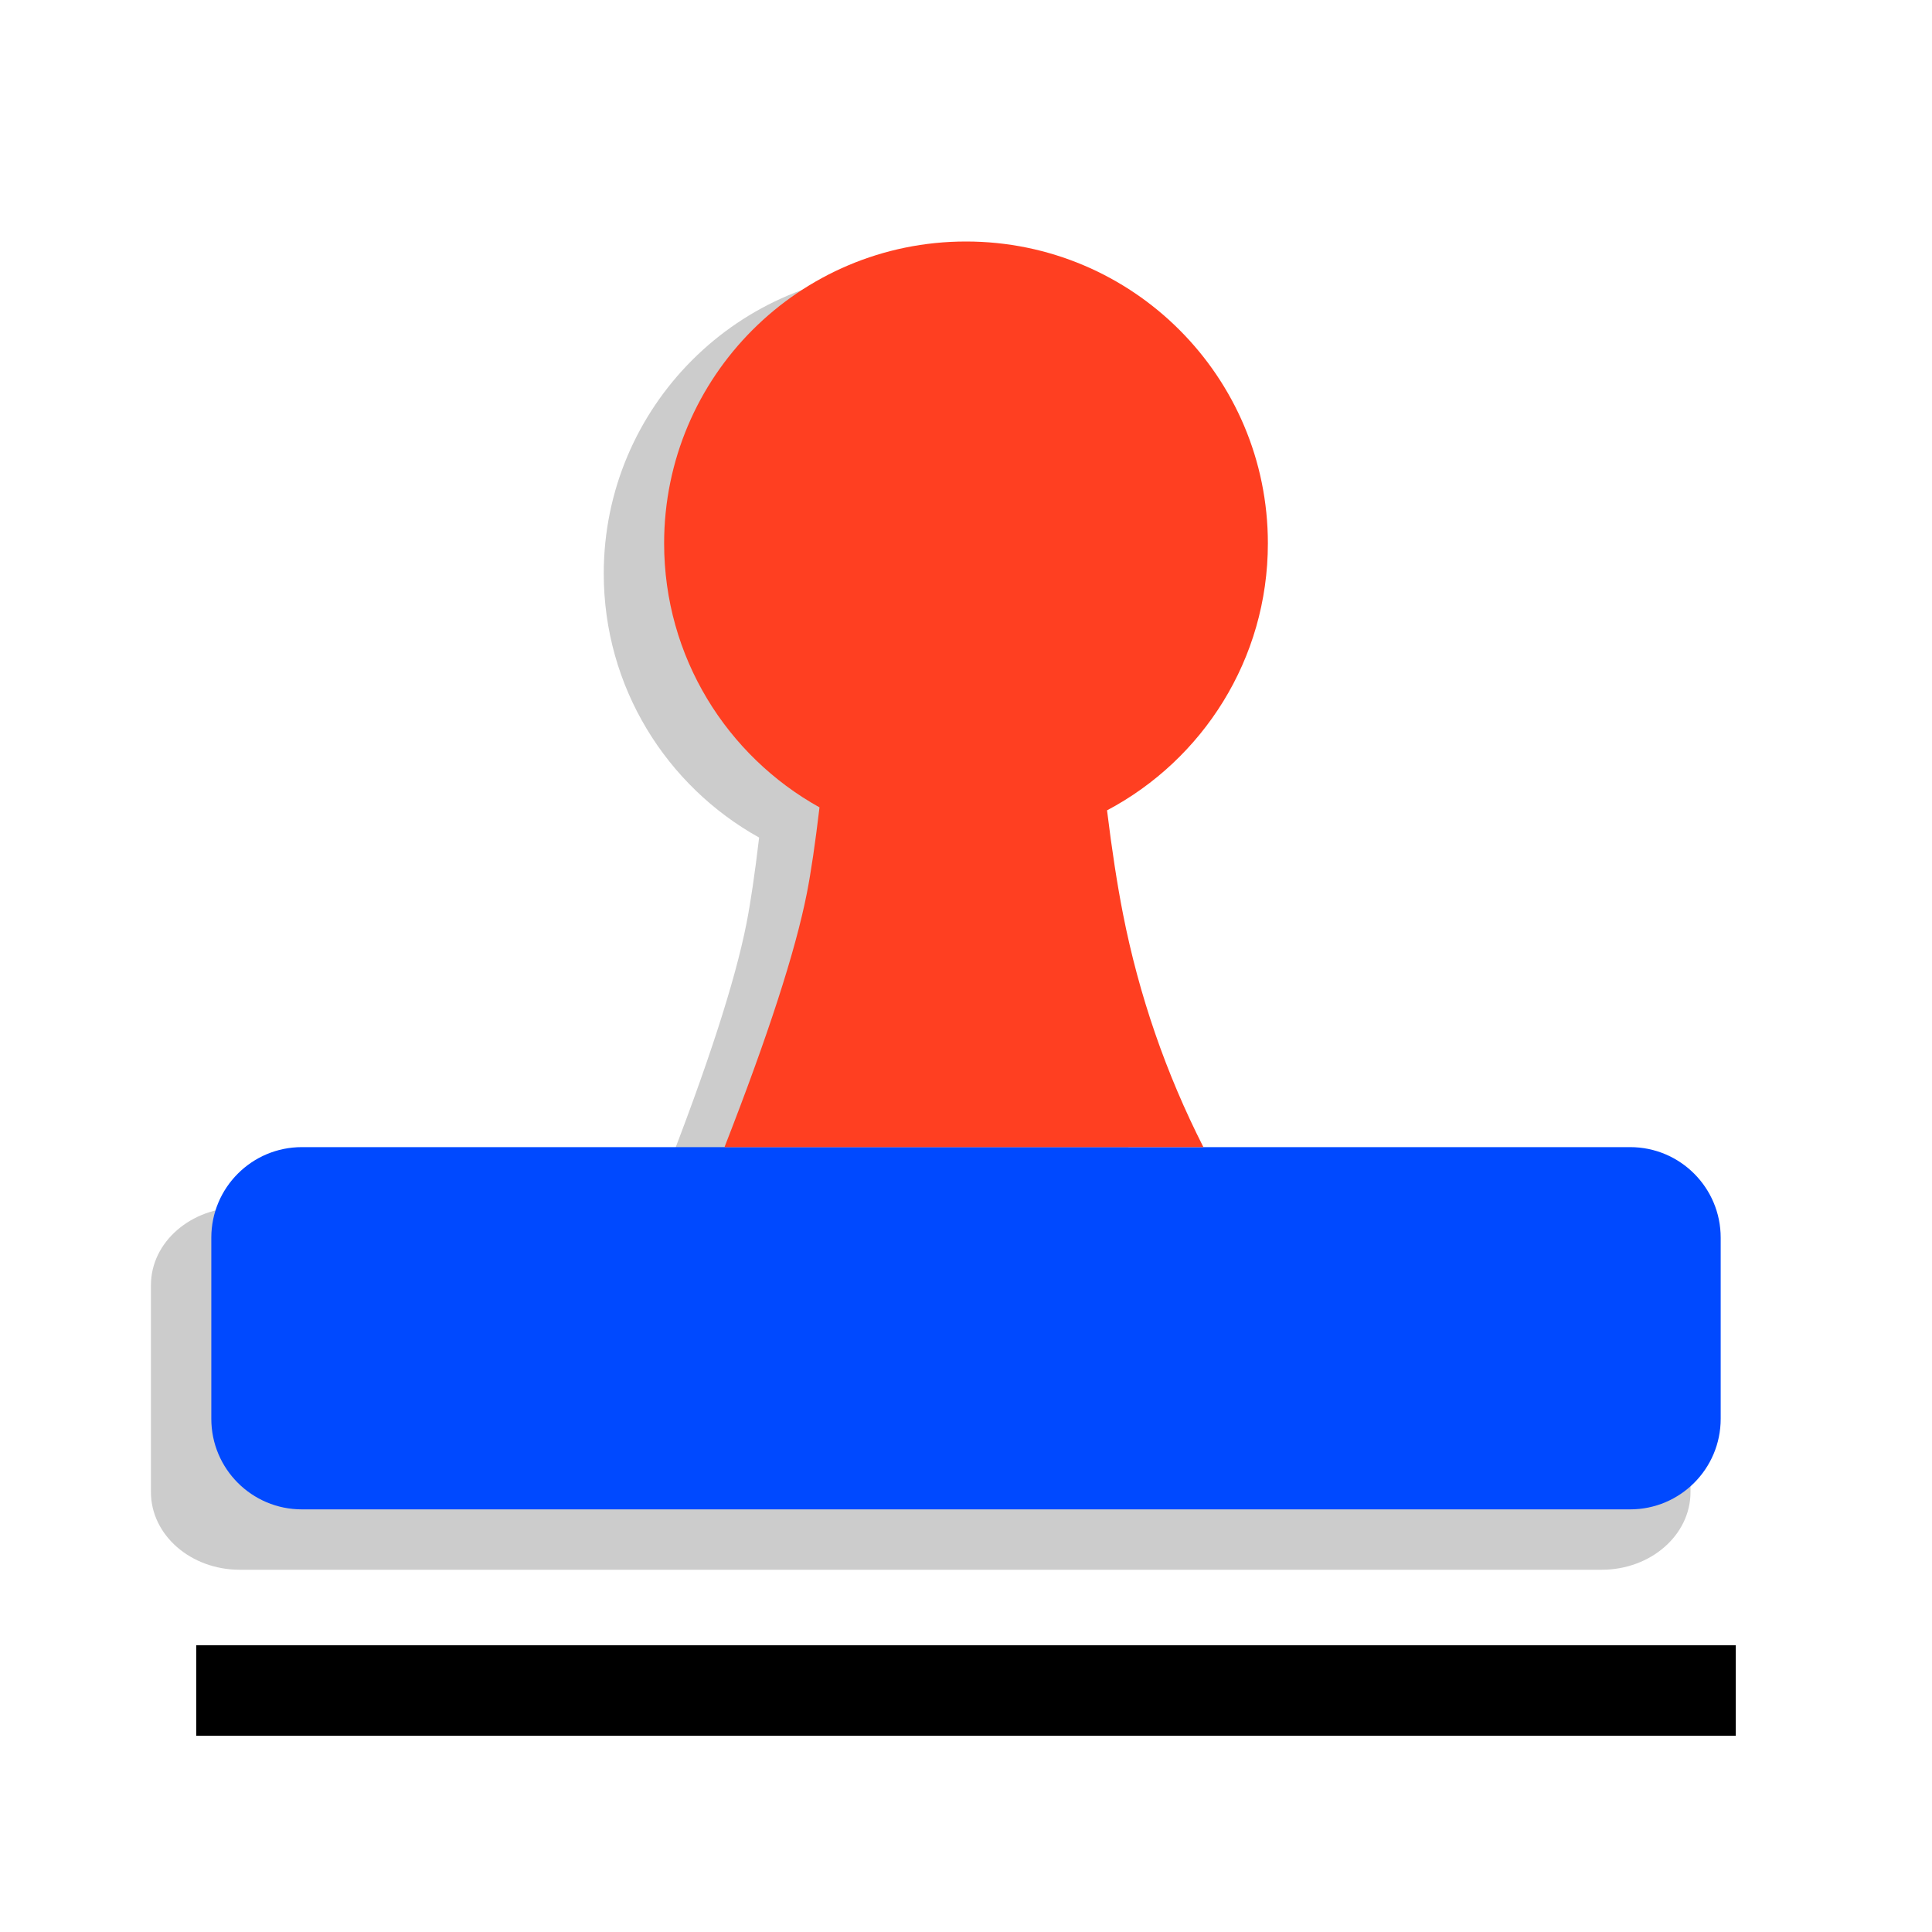 <svg width="64" height="64" viewBox="0 0 64 64" fill="none" xmlns="http://www.w3.org/2000/svg">
<path d="M53.058 40H7.942C6.317 40 5 41.151 5 42.571V49.429C5 50.849 6.317 52 7.942 52H53.058C54.683 52 56 50.849 56 49.429V42.571C56 41.151 54.683 40 53.058 40Z" fill="black" fill-opacity="0.2"/>
<path fill-rule="evenodd" clip-rule="evenodd" d="M25.147 27.745C22.077 26.038 20 22.762 20 19C20 13.477 24.477 9 30 9C35.523 9 40 13.477 40 19C40 22.835 37.841 26.166 34.672 27.844C34.834 29.164 35.01 30.306 35.2 31.272C35.731 33.974 36.62 36.55 37.864 39H22C23.441 35.313 24.35 32.509 24.729 30.586C24.865 29.892 25.005 28.945 25.147 27.745Z" fill="black" fill-opacity="0.2"/>
<path d="M54 38H10C8.343 38 7 39.343 7 41V47C7 48.657 8.343 50 10 50H54C55.657 50 57 48.657 57 47V41C57 39.343 55.657 38 54 38Z" fill="#0049FF"/>
<path d="M57.5 54.5H6.5V57.5H57.5V54.5Z" fill="black"/>
<path fill-rule="evenodd" clip-rule="evenodd" d="M27.147 26.745C24.077 25.038 22 21.762 22 18C22 12.477 26.477 8 32 8C37.523 8 42 12.477 42 18C42 21.835 39.841 25.166 36.672 26.844C36.834 28.164 37.01 29.306 37.2 30.272C37.731 32.974 38.62 35.55 39.864 38H24C25.441 34.313 26.35 31.509 26.729 29.586C26.865 28.892 27.005 27.945 27.147 26.745Z" fill="#FF3F21"/>
</svg>
